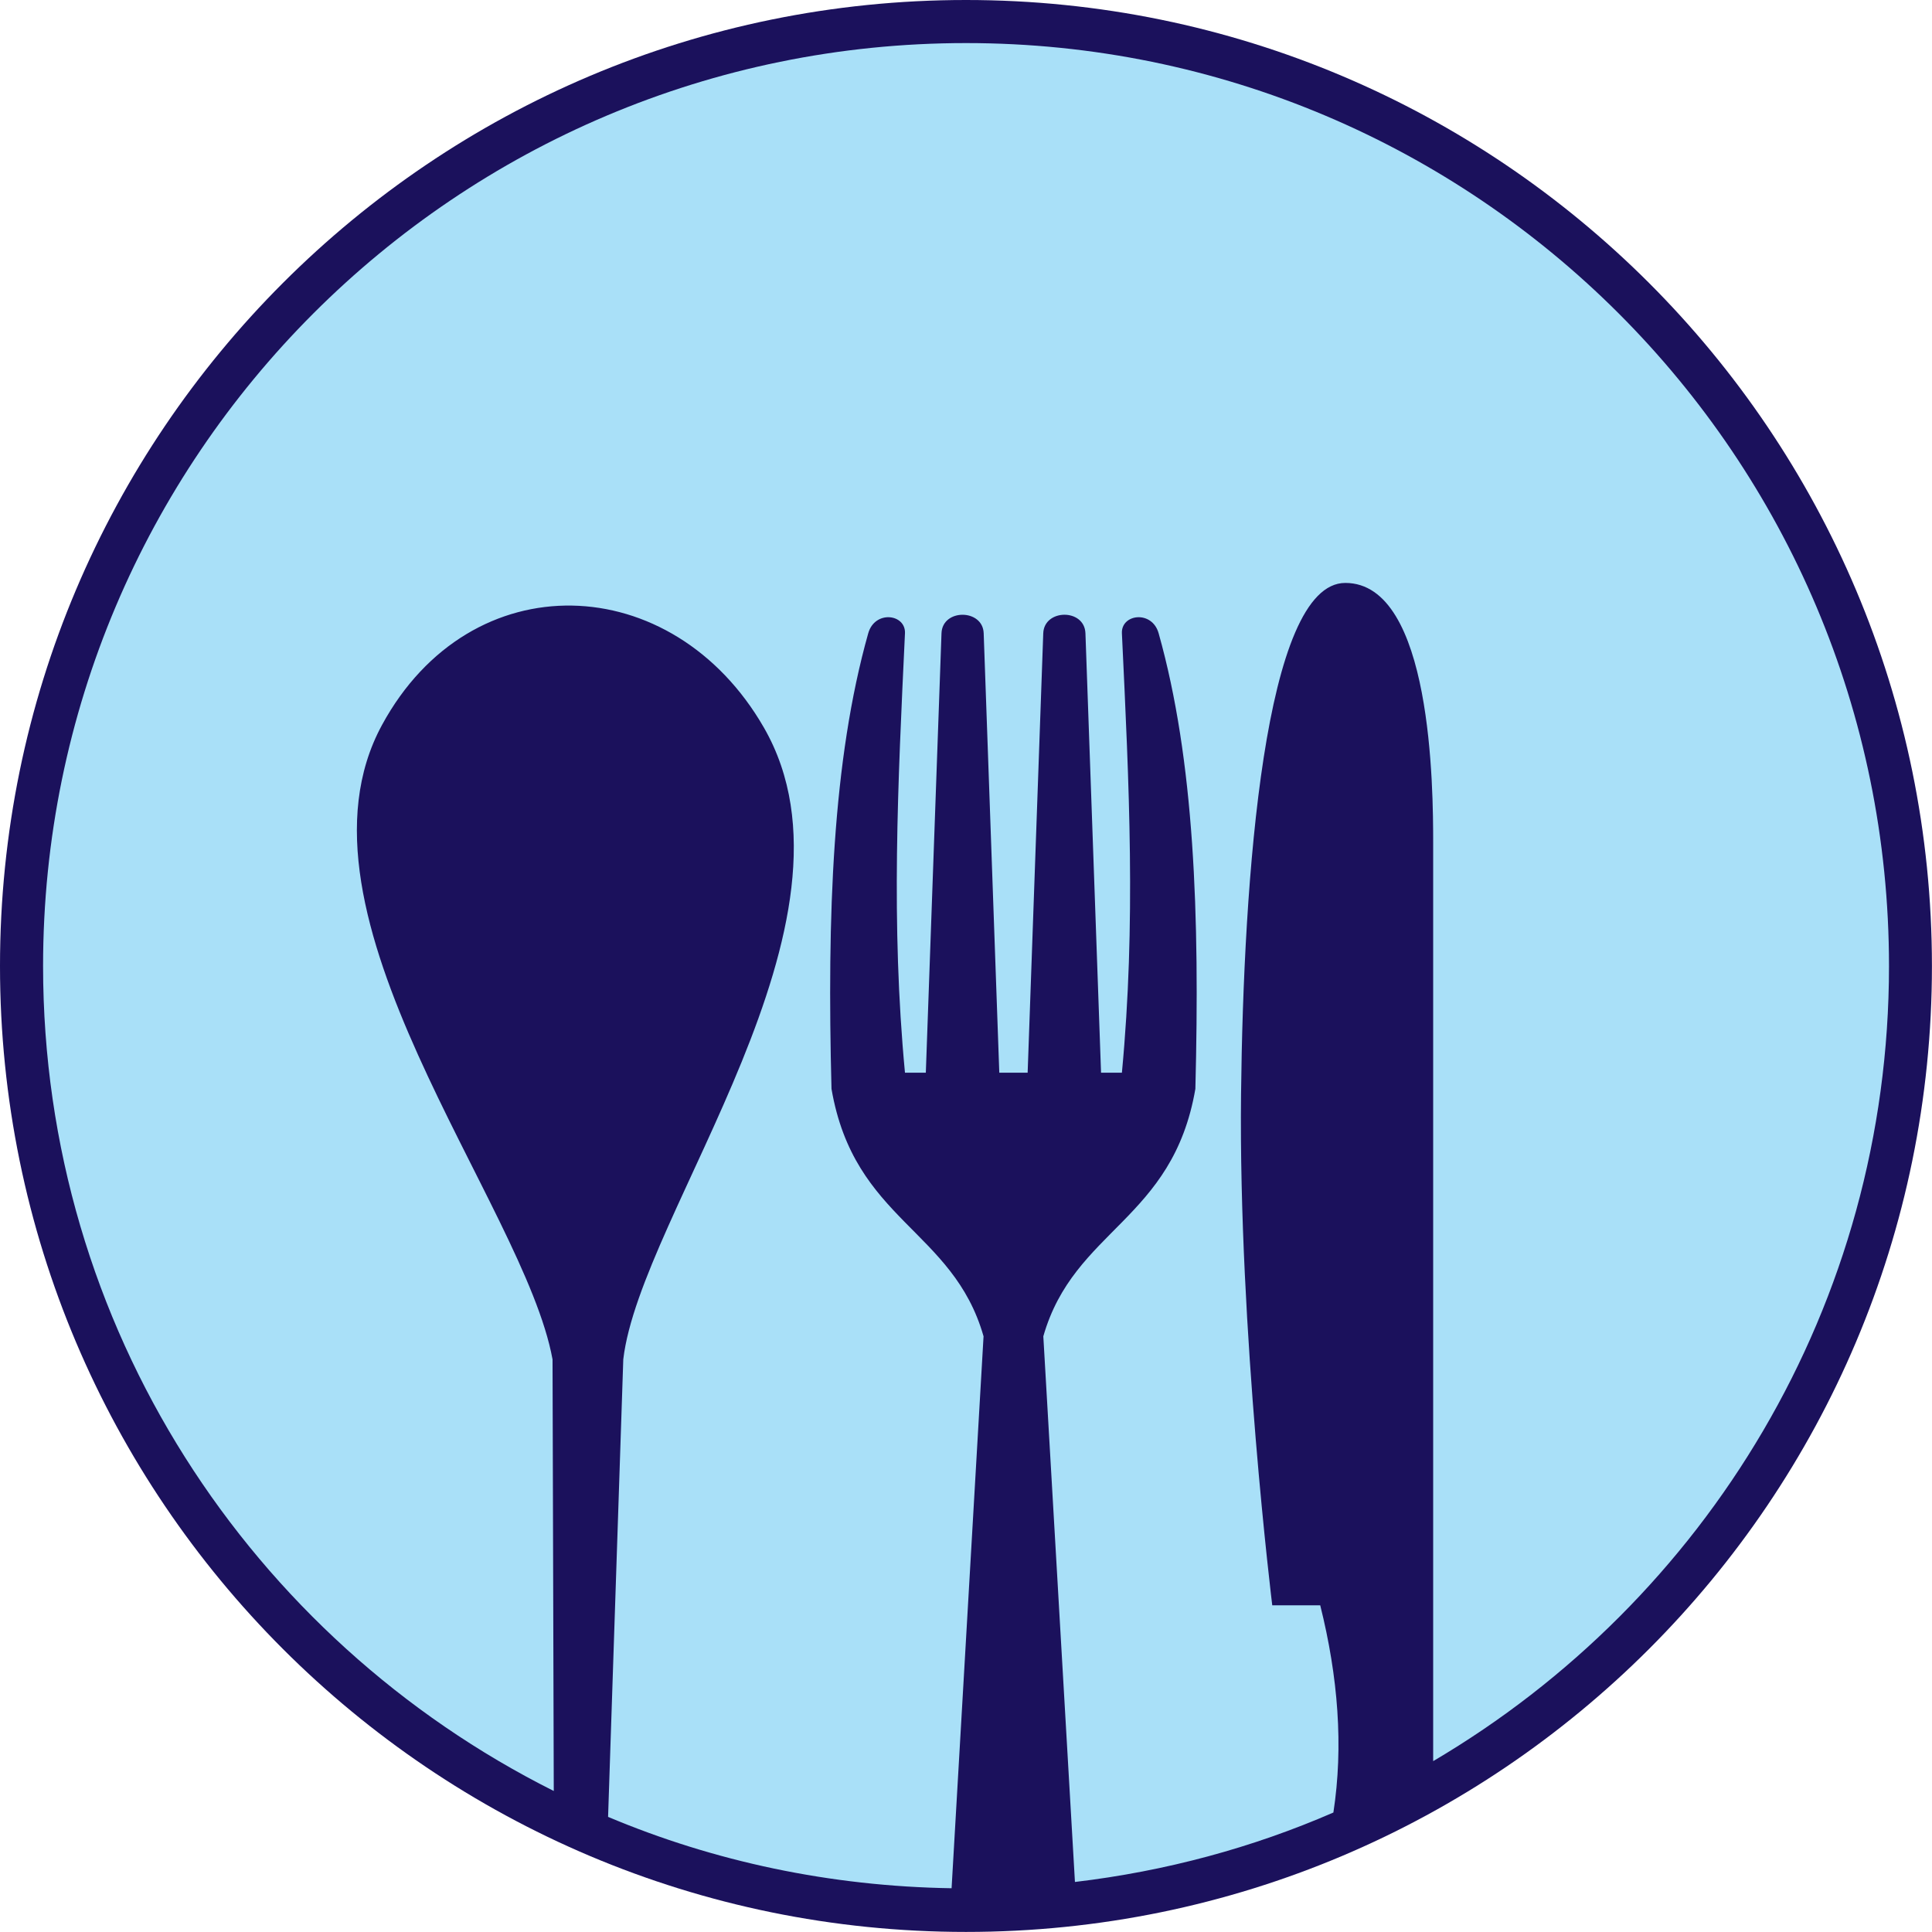 <?xml version="1.0" encoding="iso-8859-1"?>
<!-- Generator: Adobe Illustrator 25.4.1, SVG Export Plug-In . SVG Version: 6.00 Build 0)  -->
<svg version="1.1" id="Capa_1" xmlns="http://www.w3.org/2000/svg" xmlns:xlink="http://www.w3.org/1999/xlink" x="0px" y="0px"
	 viewBox="0 0 28.347 28.347" style="enable-background:new 0 0 28.347 28.347;" xml:space="preserve">
<g>
	<path style="fill:#1B115C;" d="M14.173,28.346c7.828,0,14.173-6.346,14.173-14.172C28.346,6.346,22.001,0,14.173,0
		C6.346,0,0,6.346,0,14.174C0,22,6.346,28.346,14.173,28.346L14.173,28.346z"/>
	<path style="fill:#A9E0F8;" d="M27.716,14.174c0-7.479-6.063-13.542-13.542-13.542c-7.479,0-13.542,6.063-13.542,13.542
		c0,5.302,3.054,9.88,7.493,12.104l-0.018-6.332c-0.414-2.283-4.014-6.528-2.502-9.309c1.302-2.396,4.266-2.288,5.604,0.04
		c1.635,2.846-1.815,7.131-2.064,9.268l-0.223,6.713c1.553,0.654,3.256,1.019,5.04,1.047l0.469-8.098
		c-0.449-1.574-1.898-1.694-2.231-3.631c-0.066-2.554,0.015-4.822,0.539-6.684c0.097-0.343,0.552-0.285,0.539,0
		c-0.105,2.231-0.207,4.254,0,6.447h0.306l0.23-6.447c0.012-0.364,0.607-0.361,0.619,0l0.229,6.447h0.416l0.229-6.447
		c0.013-0.36,0.606-0.366,0.619,0l0.229,6.447h0.306c0.207-2.193,0.106-4.216,0-6.447c-0.013-0.285,0.443-0.343,0.539,0
		c0.524,1.861,0.604,4.129,0.539,6.684c-0.333,1.937-1.781,2.057-2.231,3.631l0.464,8.006c1.332-0.158,2.606-0.503,3.792-1.019
		c0.149-0.971,0.07-1.987-0.193-3.04h-0.704c0,0-0.496-4.027-0.458-7.496c0.035-3.176,0.342-7.505,1.53-7.505
		c1.274,0,1.289,3.023,1.289,3.814v10.776v0.411v2.286C25.024,23.487,27.716,19.15,27.716,14.174L27.716,14.174z"/>
</g>
</svg>
